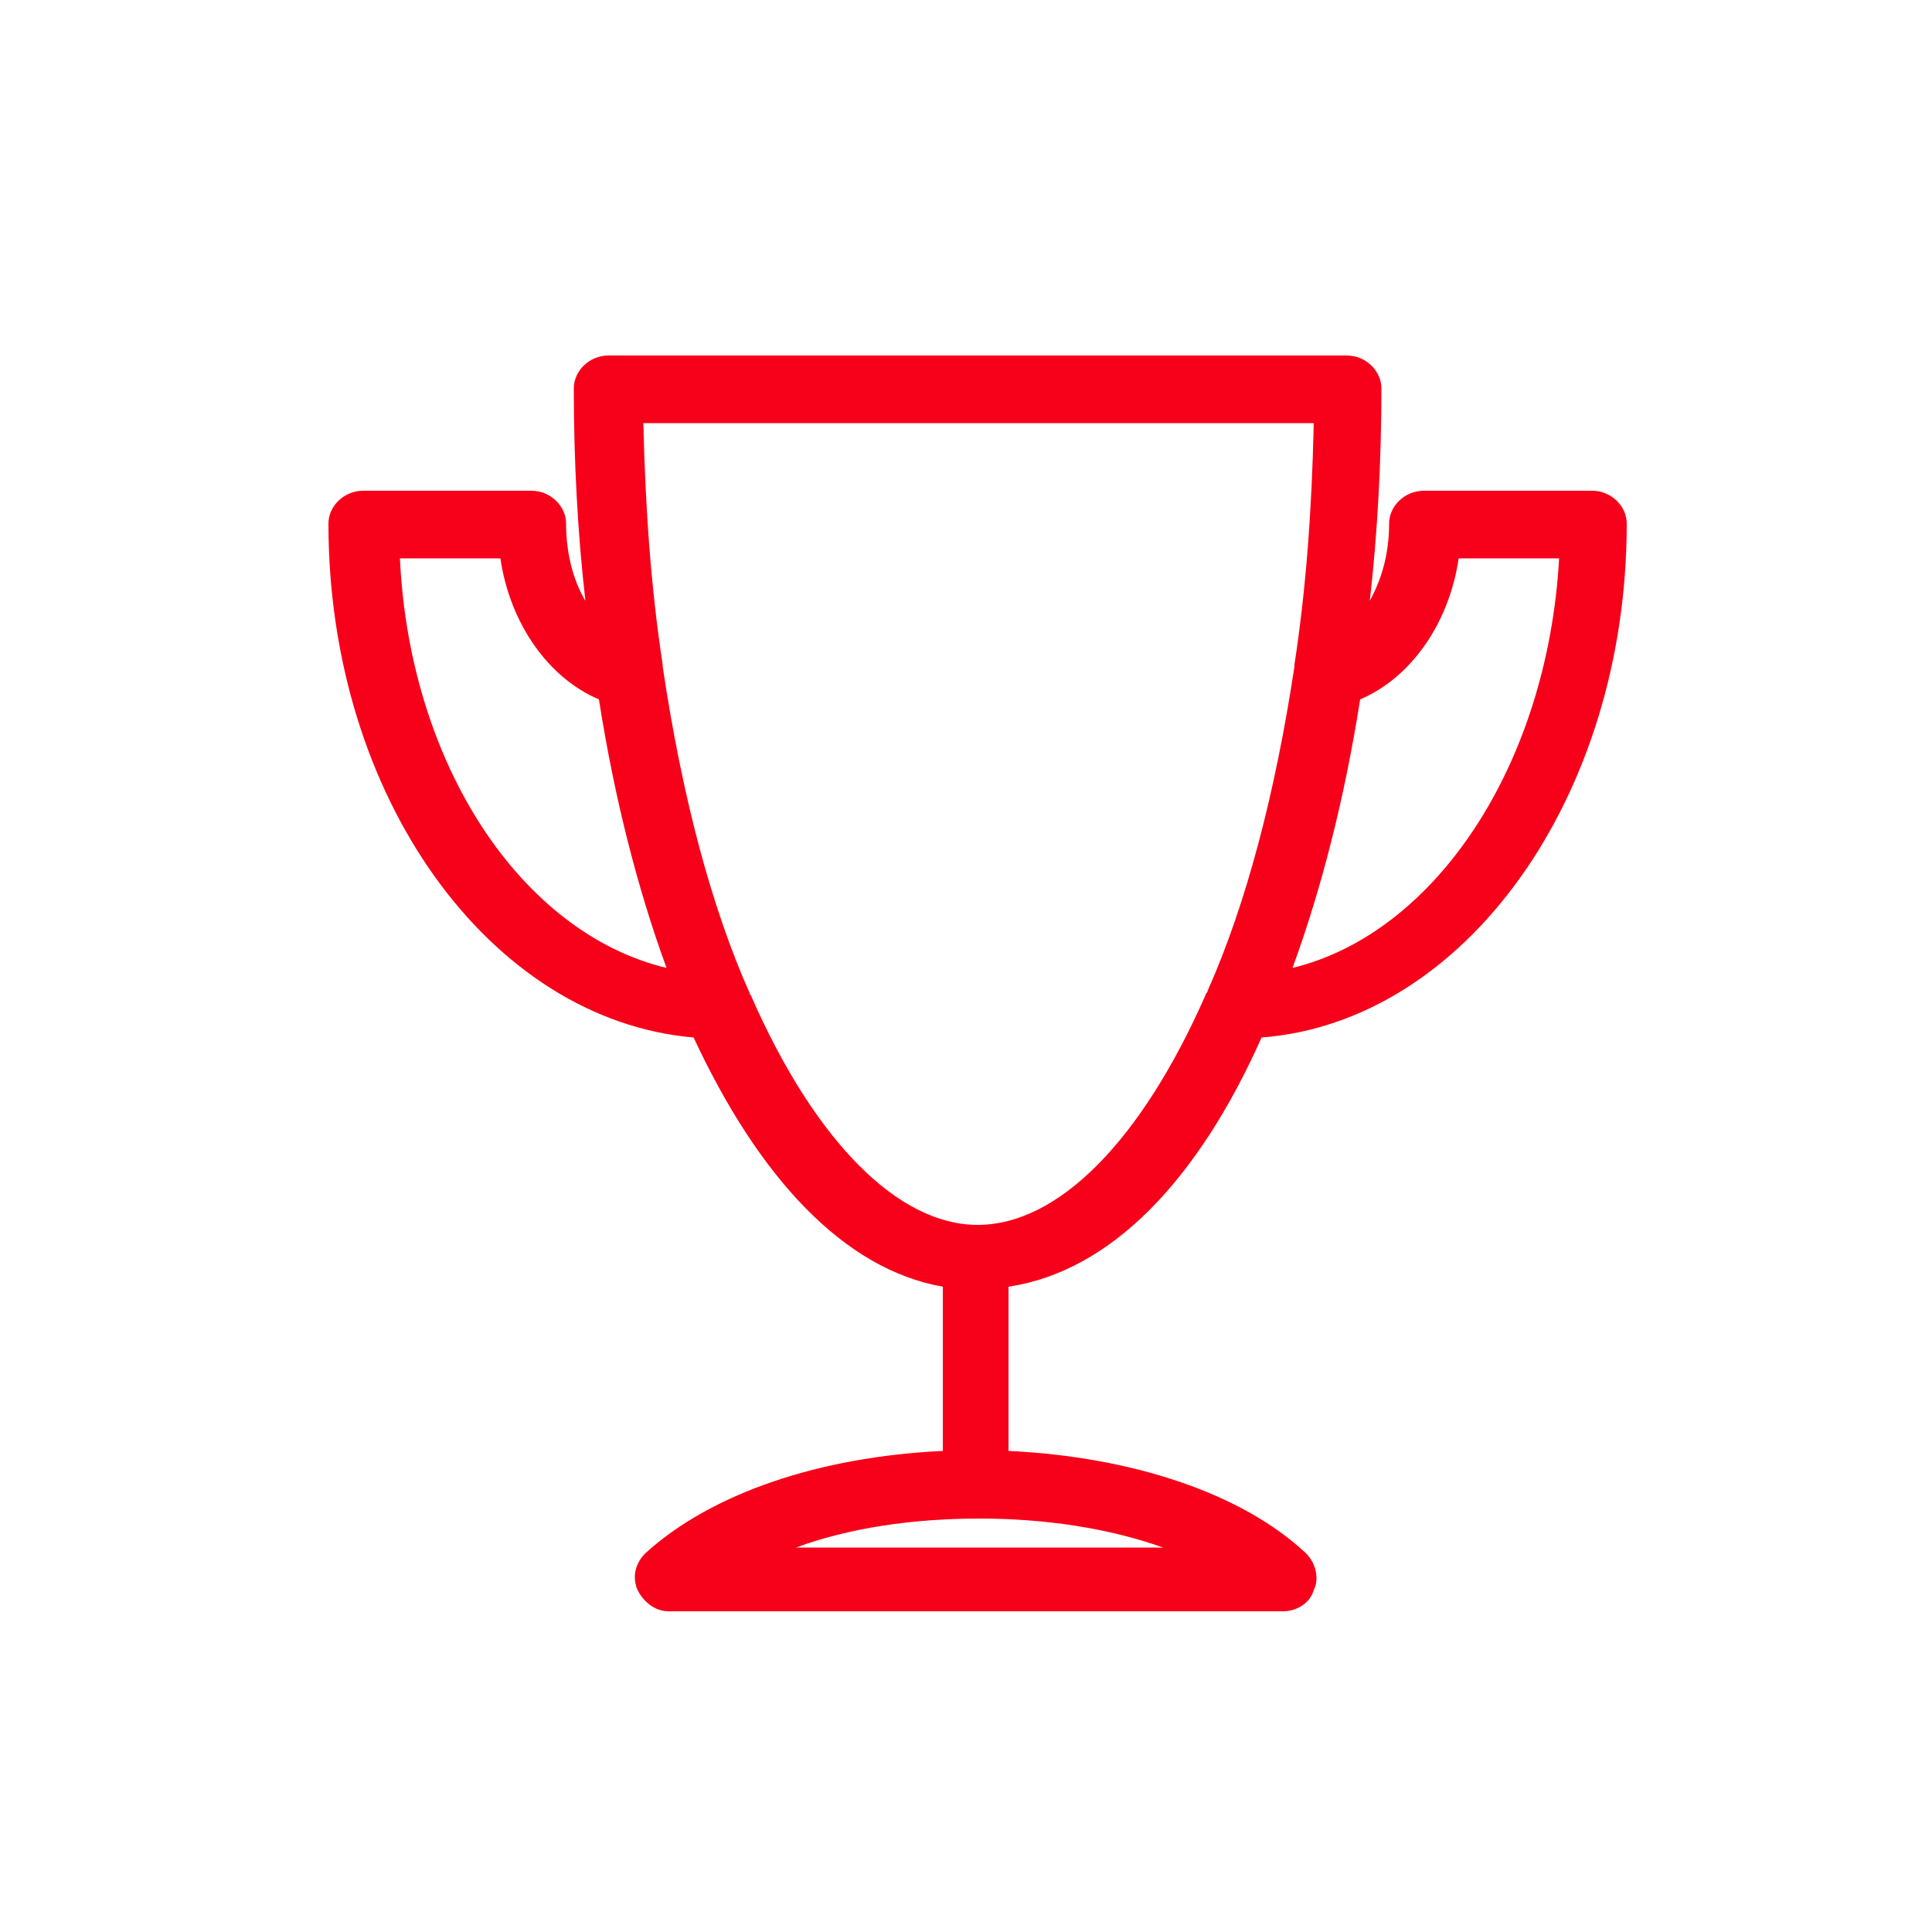 <?xml version="1.0" encoding="utf-8"?>
<!-- Generator: Adobe Illustrator 27.8.1, SVG Export Plug-In . SVG Version: 6.00 Build 0)  -->
<svg version="1.1" id="Layer_1" xmlns="http://www.w3.org/2000/svg" xmlns:xlink="http://www.w3.org/1999/xlink" x="0px" y="0px"
	 viewBox="0 0 100 100" style="enable-background:new 0 0 100 100;" xml:space="preserve">
<style type="text/css">
	.st0{fill:#F70019;}
</style>
<path class="st0" d="M41.2,80.1c2.7-1,6-1.5,9.5-1.5c3.4,0,6.7,0.5,9.5,1.5H41.2z M38.9,51.6c0-0.1-0.1-0.1-0.1-0.2
	c-2-4.5-3.5-10.2-4.5-16.9c0,0,0-0.1,0-0.1c-0.6-3.9-0.9-8.1-1-12.5h34.7c-0.1,4.5-0.4,8.6-1,12.5c0,0,0,0.1,0,0.1
	c-1,6.6-2.5,12.3-4.5,16.8c0,0.1-0.1,0.1-0.1,0.2c-3.3,7.5-7.6,11.9-11.8,11.9C46.5,63.4,42.2,59.1,38.9,51.6 M20.7,28.9h5.2
	c0.5,3.4,2.5,6.2,5.1,7.3c0.8,5.1,2,9.8,3.5,13.9C27,48.3,21.2,39.6,20.7,28.9 M75.5,28.9h5.2c-0.6,10.7-6.4,19.4-13.8,21.2
	c1.5-4.1,2.7-8.8,3.5-13.9C73,35.1,75,32.3,75.5,28.9 M65.3,53.7c10.5-0.8,18.9-12.4,18.9-26.6c0-0.9-0.8-1.7-1.8-1.7h-8.7
	c-1,0-1.8,0.8-1.8,1.7c0,1.6-0.4,2.9-1,4c0.4-3.5,0.6-7.2,0.6-11c0-0.9-0.8-1.7-1.8-1.7H31.5c-1,0-1.8,0.8-1.8,1.7
	c0,3.8,0.2,7.5,0.6,11c-0.6-1-1-2.4-1-4c0-0.9-0.8-1.7-1.8-1.7h-8.7c-1,0-1.8,0.8-1.8,1.7c0,14.2,8.4,25.7,18.9,26.6
	c3.4,7.3,7.8,12,12.9,12.9v8.5c-6.4,0.3-12,2.2-15.4,5.3c-0.5,0.5-0.7,1.2-0.4,1.9c0.3,0.6,0.9,1.1,1.6,1.1h31.8
	c0.7,0,1.4-0.4,1.6-1.1c0.3-0.6,0.1-1.4-0.4-1.9c-3.3-3.1-9-5-15.4-5.3v-8.5C57.5,65.8,62,61.1,65.3,53.7"/>
</svg>
